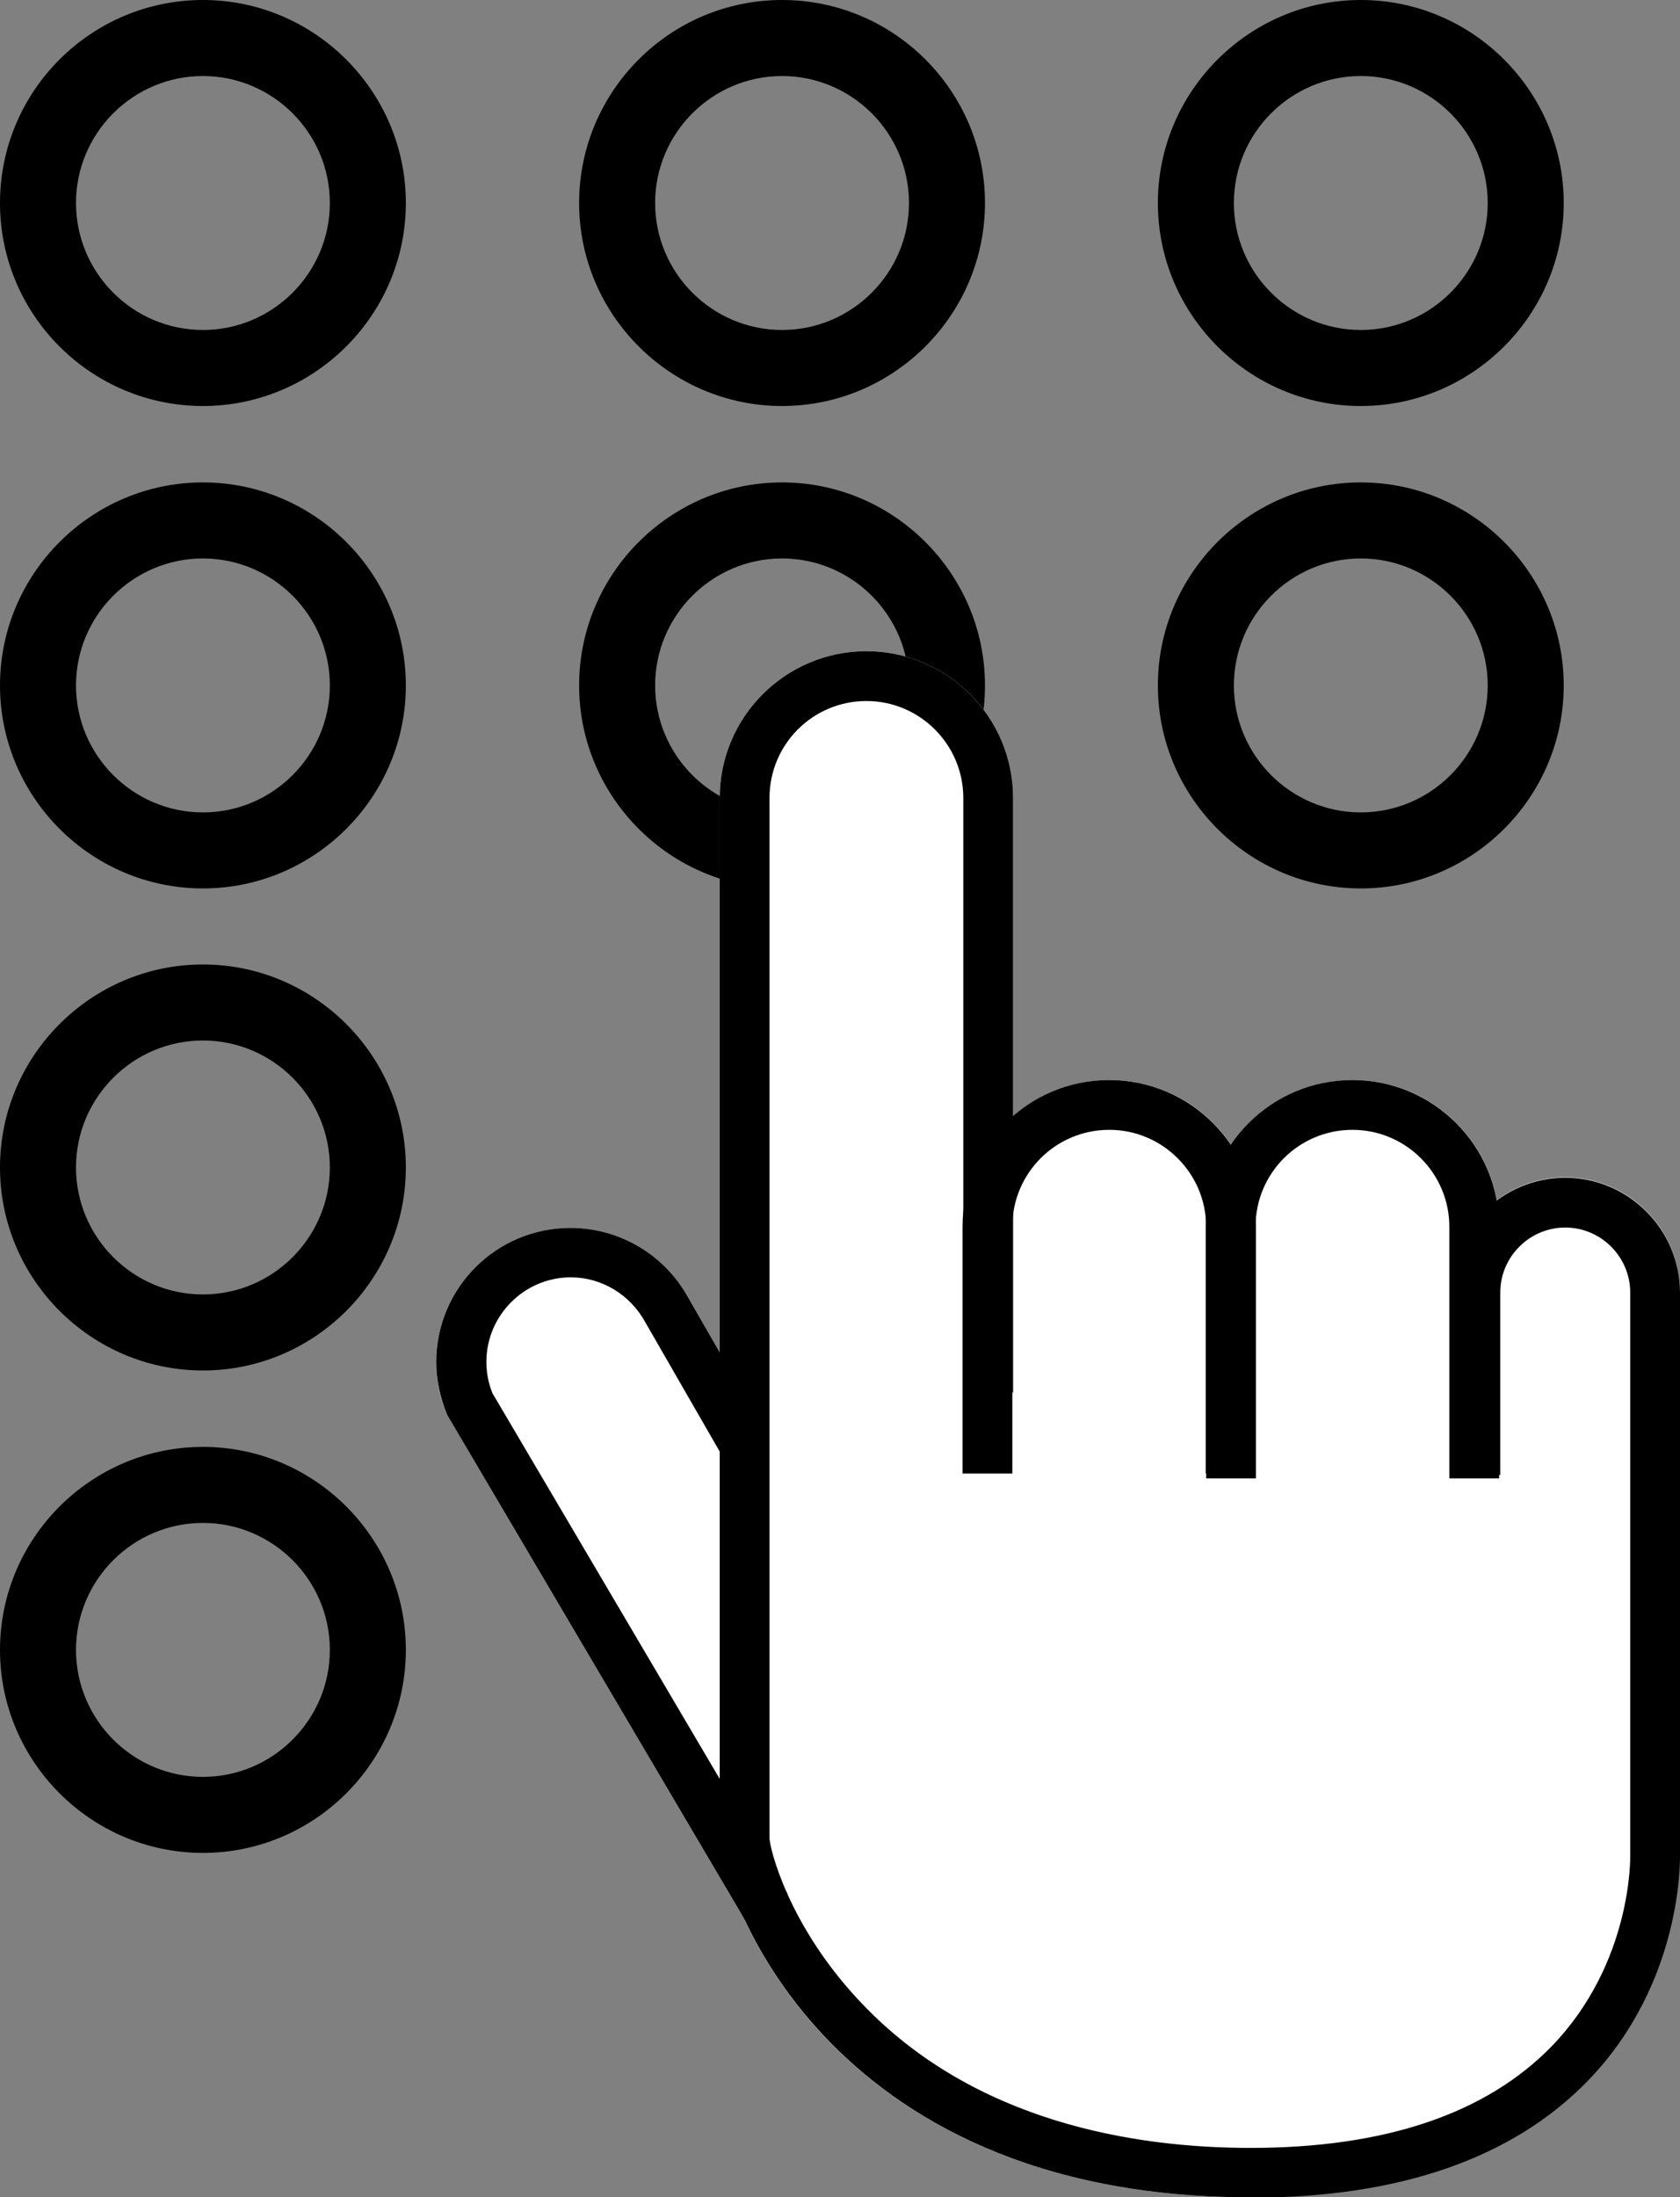 <?xml version="1.0" encoding="UTF-8"?><svg xmlns="http://www.w3.org/2000/svg" width="44.21" height="57.8" viewBox="0 0 44.21 57.8"><rect x="0" y="0" width="44.21" height="57.8" fill="#808080" stroke="none"/><defs><style>.d{fill:#fff;}</style></defs><g id="a"/><g id="b"><g id="c"><g><g><g><path d="M5.34,10.68C2.4,10.68,0,8.29,0,5.34S2.4,0,5.34,0s5.34,2.4,5.34,5.34-2.4,5.34-5.34,5.34Zm0-8.68c-1.84,0-3.34,1.5-3.34,3.34s1.5,3.34,3.34,3.34,3.34-1.5,3.34-3.34-1.5-3.34-3.34-3.34Z"/><path d="M20.58,10.68c-2.94,0-5.34-2.4-5.34-5.34S17.63,0,20.58,0s5.34,2.4,5.34,5.34-2.4,5.34-5.34,5.34Zm0-8.68c-1.84,0-3.34,1.5-3.34,3.34s1.5,3.34,3.34,3.34,3.34-1.5,3.34-3.34-1.5-3.34-3.34-3.34Z"/><path d="M35.81,10.68c-2.94,0-5.34-2.4-5.34-5.34s2.4-5.34,5.34-5.34,5.34,2.4,5.34,5.34-2.4,5.34-5.34,5.34Zm0-8.68c-1.84,0-3.34,1.5-3.34,3.34s1.5,3.34,3.34,3.34,3.34-1.5,3.34-3.34-1.5-3.34-3.34-3.34Z"/></g><g><path d="M5.34,23.37c-2.94,0-5.34-2.4-5.34-5.34s2.4-5.34,5.34-5.34,5.34,2.4,5.34,5.34-2.4,5.34-5.34,5.34Zm0-8.68c-1.84,0-3.34,1.5-3.34,3.34s1.5,3.34,3.34,3.34,3.34-1.5,3.34-3.34-1.5-3.34-3.34-3.34Z"/><path d="M20.58,23.37c-2.94,0-5.34-2.4-5.34-5.34s2.4-5.34,5.34-5.34,5.34,2.4,5.34,5.34-2.4,5.34-5.34,5.34Zm0-8.68c-1.84,0-3.34,1.5-3.34,3.34s1.5,3.34,3.34,3.34,3.34-1.5,3.34-3.34-1.5-3.34-3.34-3.34Z"/><path d="M35.81,23.37c-2.94,0-5.34-2.4-5.34-5.34s2.4-5.34,5.34-5.34,5.34,2.4,5.34,5.34-2.4,5.34-5.34,5.34Zm0-8.68c-1.84,0-3.34,1.5-3.34,3.34s1.5,3.34,3.34,3.34,3.34-1.5,3.34-3.34-1.5-3.34-3.34-3.34Z"/></g><path d="M5.34,36.05c-2.94,0-5.34-2.4-5.34-5.34s2.4-5.34,5.34-5.34,5.34,2.4,5.34,5.34-2.4,5.34-5.34,5.34Zm0-8.68c-1.84,0-3.34,1.5-3.34,3.34s1.5,3.34,3.34,3.34,3.34-1.5,3.34-3.34-1.5-3.34-3.34-3.34Z"/><path d="M5.34,48.74c-2.94,0-5.34-2.4-5.34-5.34s2.4-5.34,5.34-5.34,5.34,2.4,5.34,5.34-2.4,5.34-5.34,5.34Zm0-8.68c-1.84,0-3.34,1.5-3.34,3.34s1.5,3.34,3.34,3.34,3.34-1.5,3.34-3.34-1.5-3.34-3.34-3.34Z"/></g><g><path class="d" d="M44.21,48.78v-14.79c0-1.67-1.36-3.02-3.02-3.02-.67,0-1.3,.22-1.8,.6-.33-1.8-1.9-3.16-3.79-3.16-1.33,0-2.51,.68-3.2,1.71-.69-1.03-1.87-1.71-3.2-1.71-.97,0-1.86,.36-2.54,.96v-8.38c0-2.13-1.73-3.86-3.86-3.86s-3.86,1.73-3.86,3.86v14.58l-.82-1.42c-.62-1.14-1.81-1.85-3.11-1.85-1.95,0-3.53,1.58-3.53,3.53,0,.48,.09,.94,.28,1.37l.02,.04,7.8,13.23c1.31,2.84,4.93,7.33,13.33,7.33,3.91,0,6.89-1.04,8.87-3.08,2.51-2.59,2.43-5.83,2.42-5.94Z"/><g><path d="M33.05,38.89h-1.31v-6.62c0-1.4-1.14-2.55-2.55-2.55s-2.55,1.14-2.55,2.55v6.49h-1.31v-6.49c0-2.13,1.73-3.86,3.86-3.86s3.86,1.73,3.86,3.86v6.62Z"/><path d="M39.45,38.89h-1.31v-6.62c0-1.4-1.14-2.55-2.55-2.55s-2.55,1.14-2.55,2.55v6.49h-1.31v-6.49c0-2.13,1.73-3.86,3.86-3.86s3.86,1.73,3.86,3.86v6.62Z"/><path d="M32.91,57.8c-11.36,0-13.97-8.22-13.97-9.46V20.99c0-2.13,1.73-3.86,3.86-3.86s3.86,1.73,3.86,3.86v15.64h-1.31v-15.64c0-1.4-1.14-2.55-2.55-2.55s-2.55,1.14-2.55,2.55v27.36c0,.24,.48,2.3,2.41,4.33,2.99,3.16,7.23,3.82,10.25,3.82,3.54,0,6.2-.9,7.93-2.68,2.12-2.2,2.06-4.98,2.06-5.01v-14.81c0-.94-.77-1.71-1.71-1.71s-1.71,.77-1.71,1.71v4.8h-1.31v-4.8c0-1.67,1.36-3.02,3.02-3.02s3.02,1.36,3.02,3.02v14.79c0,.11,.08,3.35-2.42,5.94-1.98,2.04-4.96,3.08-8.87,3.08Z"/><path d="M19.6,50.5l-7.82-13.26-.02-.04c-.18-.44-.28-.9-.28-1.37,0-1.95,1.58-3.53,3.53-3.53,1.3,0,2.49,.71,3.11,1.85l2.04,3.54-1.13,.65-2.05-3.56c-.4-.73-1.15-1.18-1.96-1.18-1.22,0-2.22,1-2.22,2.22,0,.29,.05,.56,.16,.83l7.77,13.18-1.13,.67Z"/></g></g></g></g></g></svg>